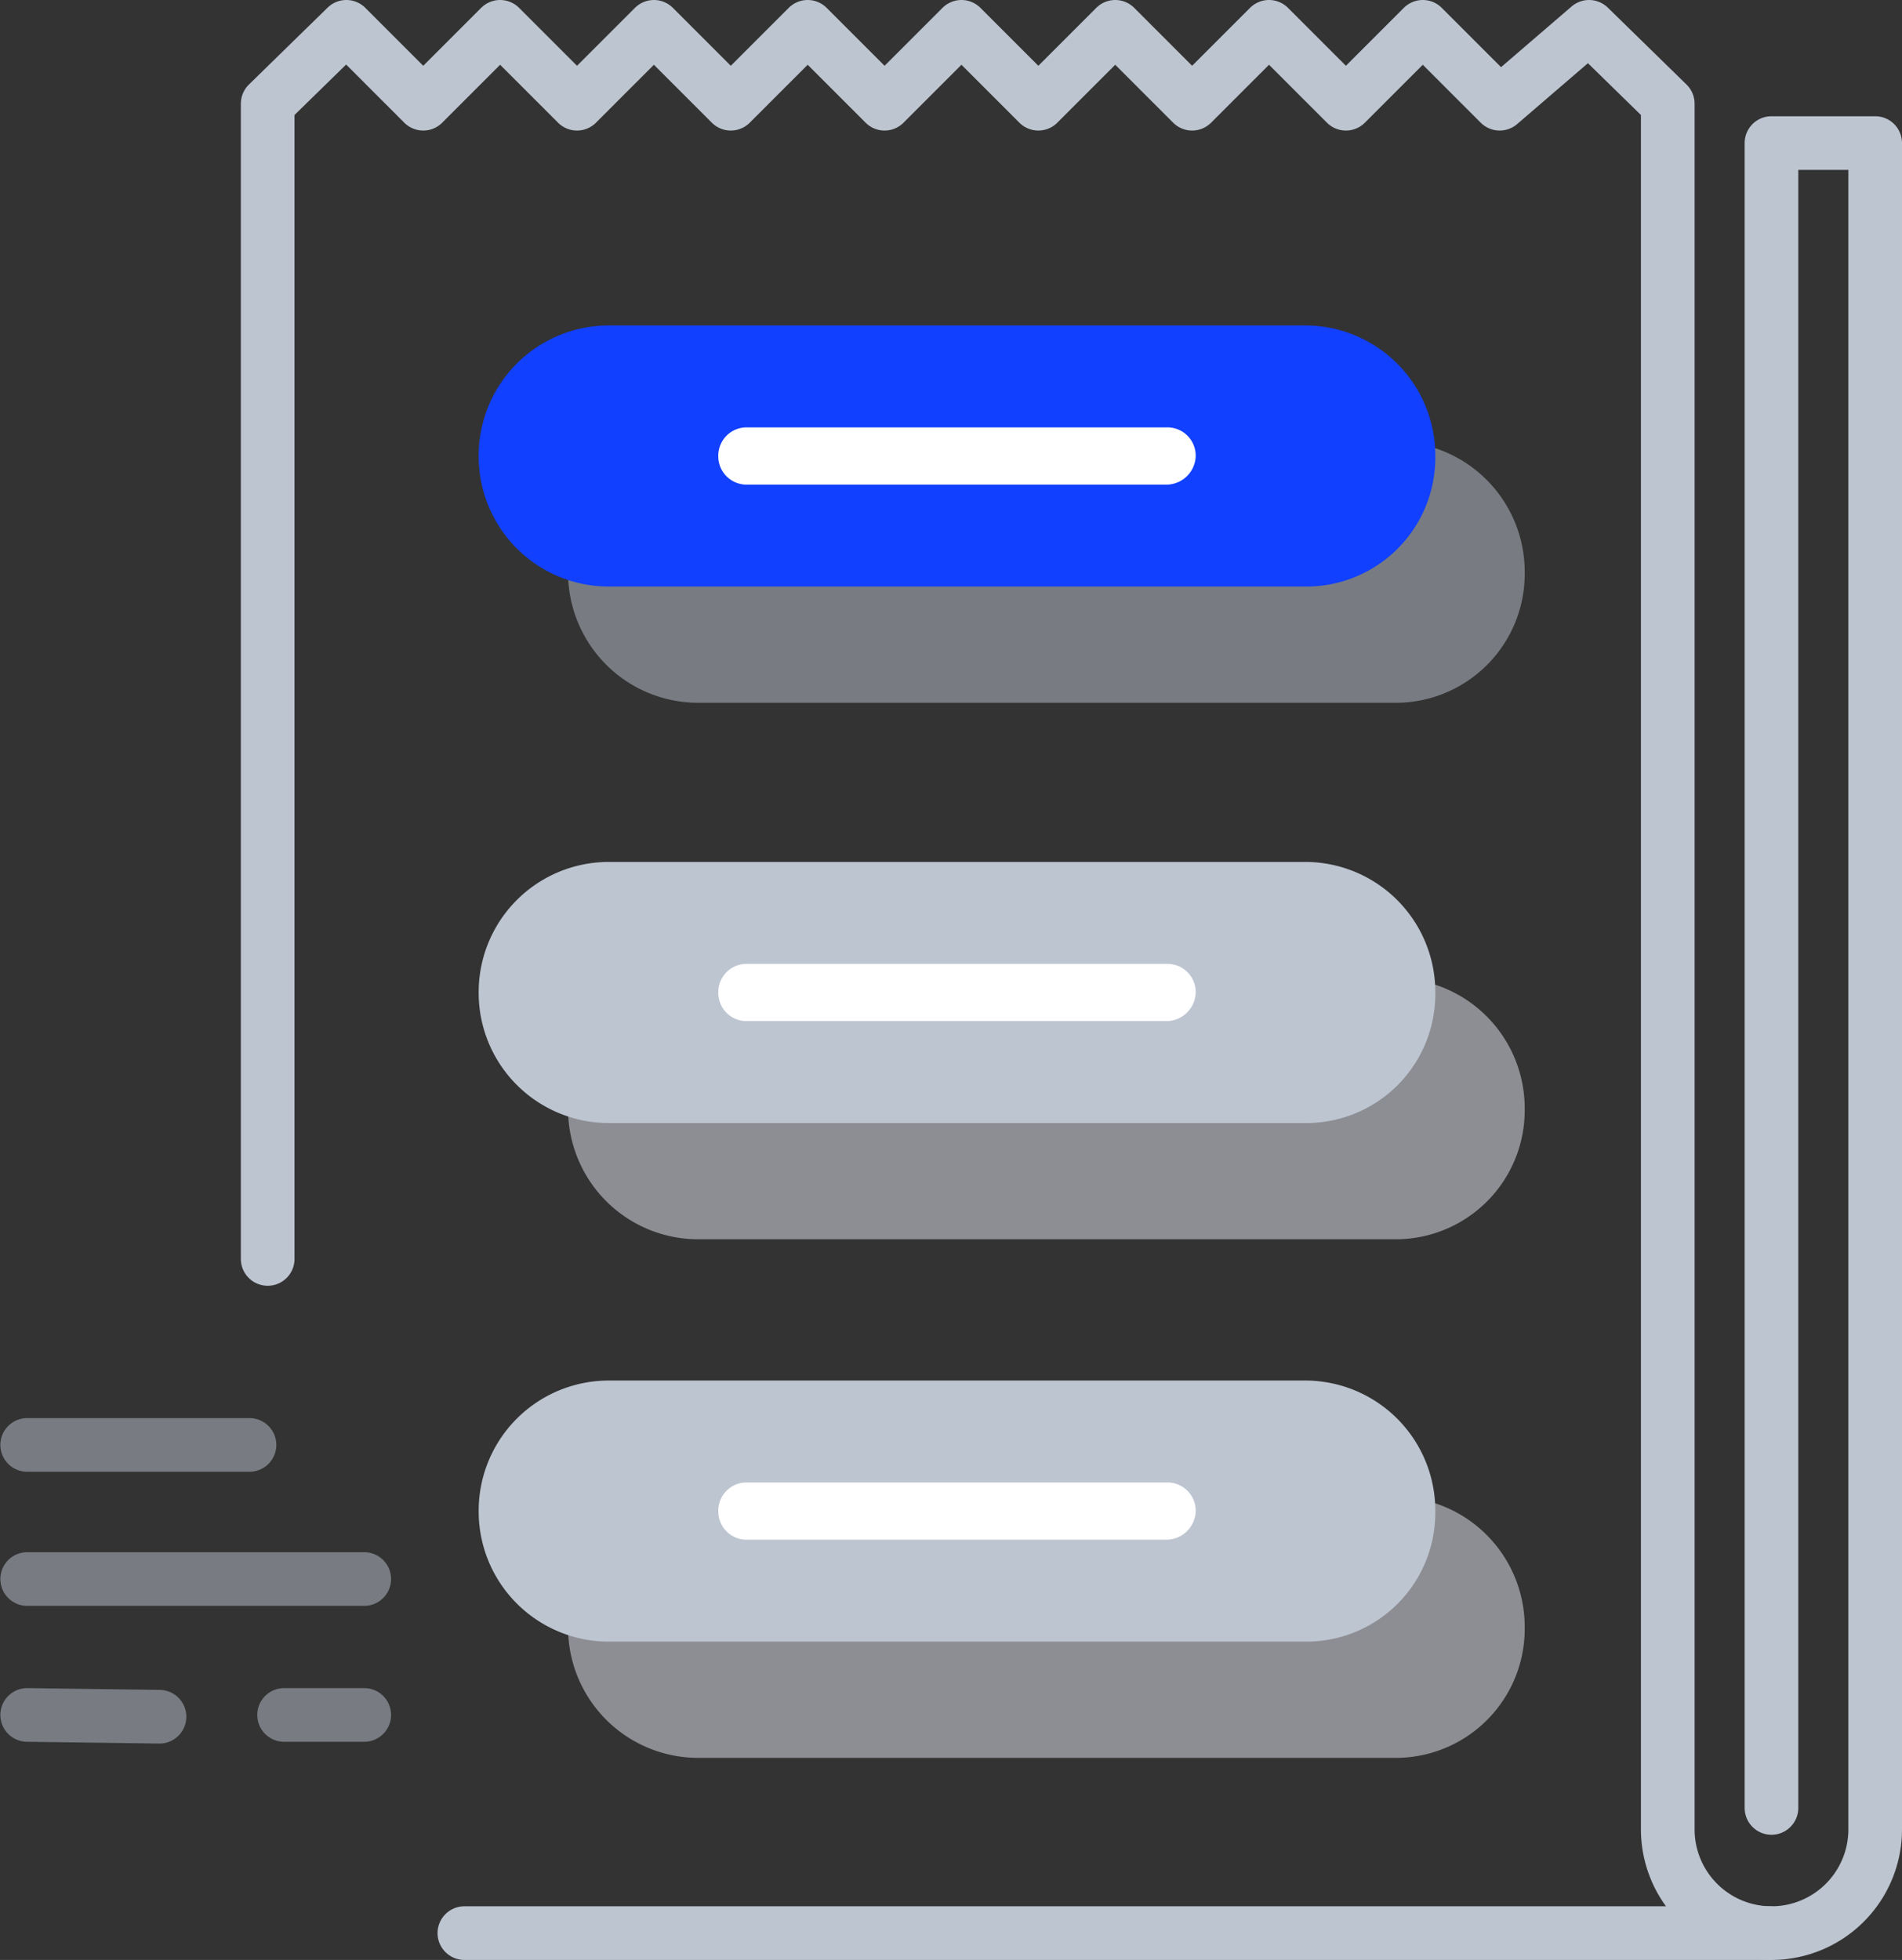 <svg xmlns="http://www.w3.org/2000/svg" viewBox="0 0 106.37 109.6">
  <rect x="0" y="0" width="106.37" height="109.6" fill="#333333" stroke="none"/>
  <defs>
    <style>
      .cls-1, .cls-2, .cls-8 {
        fill: none;
        stroke-linecap: round;
        stroke-width: 3px;
      }

      .cls-1 {
        stroke: #377dff;
      }

      .cls-1, .cls-2 {
        stroke-linejoin: round;
        stroke-miterlimit: 10;
      }

      .cls-2, .cls-8 {
        stroke: #bdc5d1;
      }

      .cls-3 {
        opacity: 0.5;
      }

      .cls-4 {
        fill: #e7eaf3;
      }

      .cls-5 {
        fill: #bdc5d1;
      }

      .cls-6 {
        fill: #fff;
      }

      .cls-7 {
        fill: #1140FF;
      }
    </style>
  </defs>
  <g id="icon-2" transform="translate(-0.13 -5.2)">
    <path id="Path_3" data-name="Path 3" class="cls-1" d="M99.1,113.3"/>
    <path id="Path_4" data-name="Path 4" class="cls-2" d="M15.1,75.6V11l4.4-4.3L23.8,11l4.3-4.3L32.4,11l4.3-4.3L41,11l4.3-4.3L49.6,11l4.3-4.3L58.2,11l4.3-4.3L66.8,11l4.3-4.3L75.4,11l4.3-4.3L84,11l5-4.3L93.4,11v96.5a5.8,5.8,0,0,0,5.8,5.8h0a5.8,5.8,0,0,0,5.8-5.8V13.2H99.2v93.1"/>
    <line id="Line_1" data-name="Line 1" class="cls-2" x1="73" transform="translate(26.1 113.3)"/>
    <g id="Block_row_3" data-name="Block row 3" transform="translate(0 29)">
      <g id="Group_1" data-name="Group 1" class="cls-3" transform="translate(0 30)">
        <path id="Path_5" data-name="Path 5" class="cls-4" d="M78.1,44.5H39.2a7.277,7.277,0,0,1-7.3-7.3h0a7.277,7.277,0,0,1,7.3-7.3H78.1a7.277,7.277,0,0,1,7.3,7.3h0A7.214,7.214,0,0,1,78.1,44.5Z"/>
      </g>
      <g id="Group_2" data-name="Group 2" transform="translate(0 30)">
        <path id="Path_6" data-name="Path 6" class="cls-5" d="M73.1,38H34.2a7.277,7.277,0,0,1-7.3-7.3h0a7.277,7.277,0,0,1,7.3-7.3H73.1a7.277,7.277,0,0,1,7.3,7.3h0A7.214,7.214,0,0,1,73.1,38Z"/>
      </g>
      <g id="Group_3" data-name="Group 3" transform="translate(0 30)">
        <path id="Path_7" data-name="Path 7" class="cls-6" d="M65.4,32.3H41.9a1.58,1.58,0,0,1-1.6-1.6h0a1.58,1.58,0,0,1,1.6-1.6H65.4A1.58,1.58,0,0,1,67,30.7h0A1.645,1.645,0,0,1,65.4,32.3Z"/>
      </g>
    </g>
    <g id="Block_row_2" data-name="Block row 2">
      <g id="Group_1-2" data-name="Group 1" class="cls-3" transform="translate(0 30)">
        <path id="Path_5-2" data-name="Path 5" class="cls-4" d="M78.1,44.5H39.2a7.277,7.277,0,0,1-7.3-7.3h0a7.277,7.277,0,0,1,7.3-7.3H78.1a7.277,7.277,0,0,1,7.3,7.3h0A7.214,7.214,0,0,1,78.1,44.5Z"/>
      </g>
      <g id="Group_2-2" data-name="Group 2" transform="translate(0 30)">
        <path id="Path_6-2" data-name="Path 6" class="cls-5" d="M73.1,38H34.2a7.277,7.277,0,0,1-7.3-7.3h0a7.277,7.277,0,0,1,7.3-7.3H73.1a7.277,7.277,0,0,1,7.3,7.3h0A7.214,7.214,0,0,1,73.1,38Z"/>
      </g>
      <g id="Group_3-2" data-name="Group 3" transform="translate(0 30)">
        <path id="Path_7-2" data-name="Path 7" class="cls-6" d="M65.4,32.3H41.9a1.58,1.58,0,0,1-1.6-1.6h0a1.58,1.58,0,0,1,1.6-1.6H65.4A1.58,1.58,0,0,1,67,30.7h0A1.645,1.645,0,0,1,65.4,32.3Z"/>
      </g>
    </g>
    <g id="Block_row_1" data-name="Block row 1">
      <g id="Group_5" data-name="Group 5" class="cls-3">
        <path id="Path_5-3" data-name="Path 5" class="cls-5" d="M78.1,44.5H39.2a7.277,7.277,0,0,1-7.3-7.3h0a7.277,7.277,0,0,1,7.3-7.3H78.1a7.277,7.277,0,0,1,7.3,7.3h0A7.214,7.214,0,0,1,78.1,44.5Z"/>
      </g>
      <g id="Group_7" data-name="Group 7">
        <path id="Path_6-3" data-name="Path 6" class="cls-7" d="M73.1,38H34.2a7.277,7.277,0,0,1-7.3-7.3h0a7.277,7.277,0,0,1,7.3-7.3H73.1a7.277,7.277,0,0,1,7.3,7.3h0A7.214,7.214,0,0,1,73.1,38Z"/>
      </g>
      <g id="Group_6" data-name="Group 6">
        <path id="Path_7-3" data-name="Path 7" class="cls-6" d="M65.4,32.3H41.9a1.58,1.58,0,0,1-1.6-1.6h0a1.58,1.58,0,0,1,1.6-1.6H65.4A1.58,1.58,0,0,1,67,30.7h0A1.645,1.645,0,0,1,65.4,32.3Z"/>
      </g>
    </g>
    <g id="Group_4" data-name="Group 4" class="cls-3" transform="translate(-2.15)">
      <path id="Path_15" data-name="Path 15" class="cls-8" d="M0,0H12.433" transform="translate(3.8 86)"/>
      <line id="Line_3" data-name="Line 3" class="cls-2" x2="18.85" transform="translate(3.8 93.5)"/>
      <line id="Line_4" data-name="Line 4" class="cls-2" x2="7.4" y2="0.1" transform="translate(3.8 101.1)"/>
      <path id="Path_16" data-name="Path 16" class="cls-8" d="M1.317,0H5.8" transform="translate(16.85 101.1)"/>
    </g>
  </g>
</svg>
